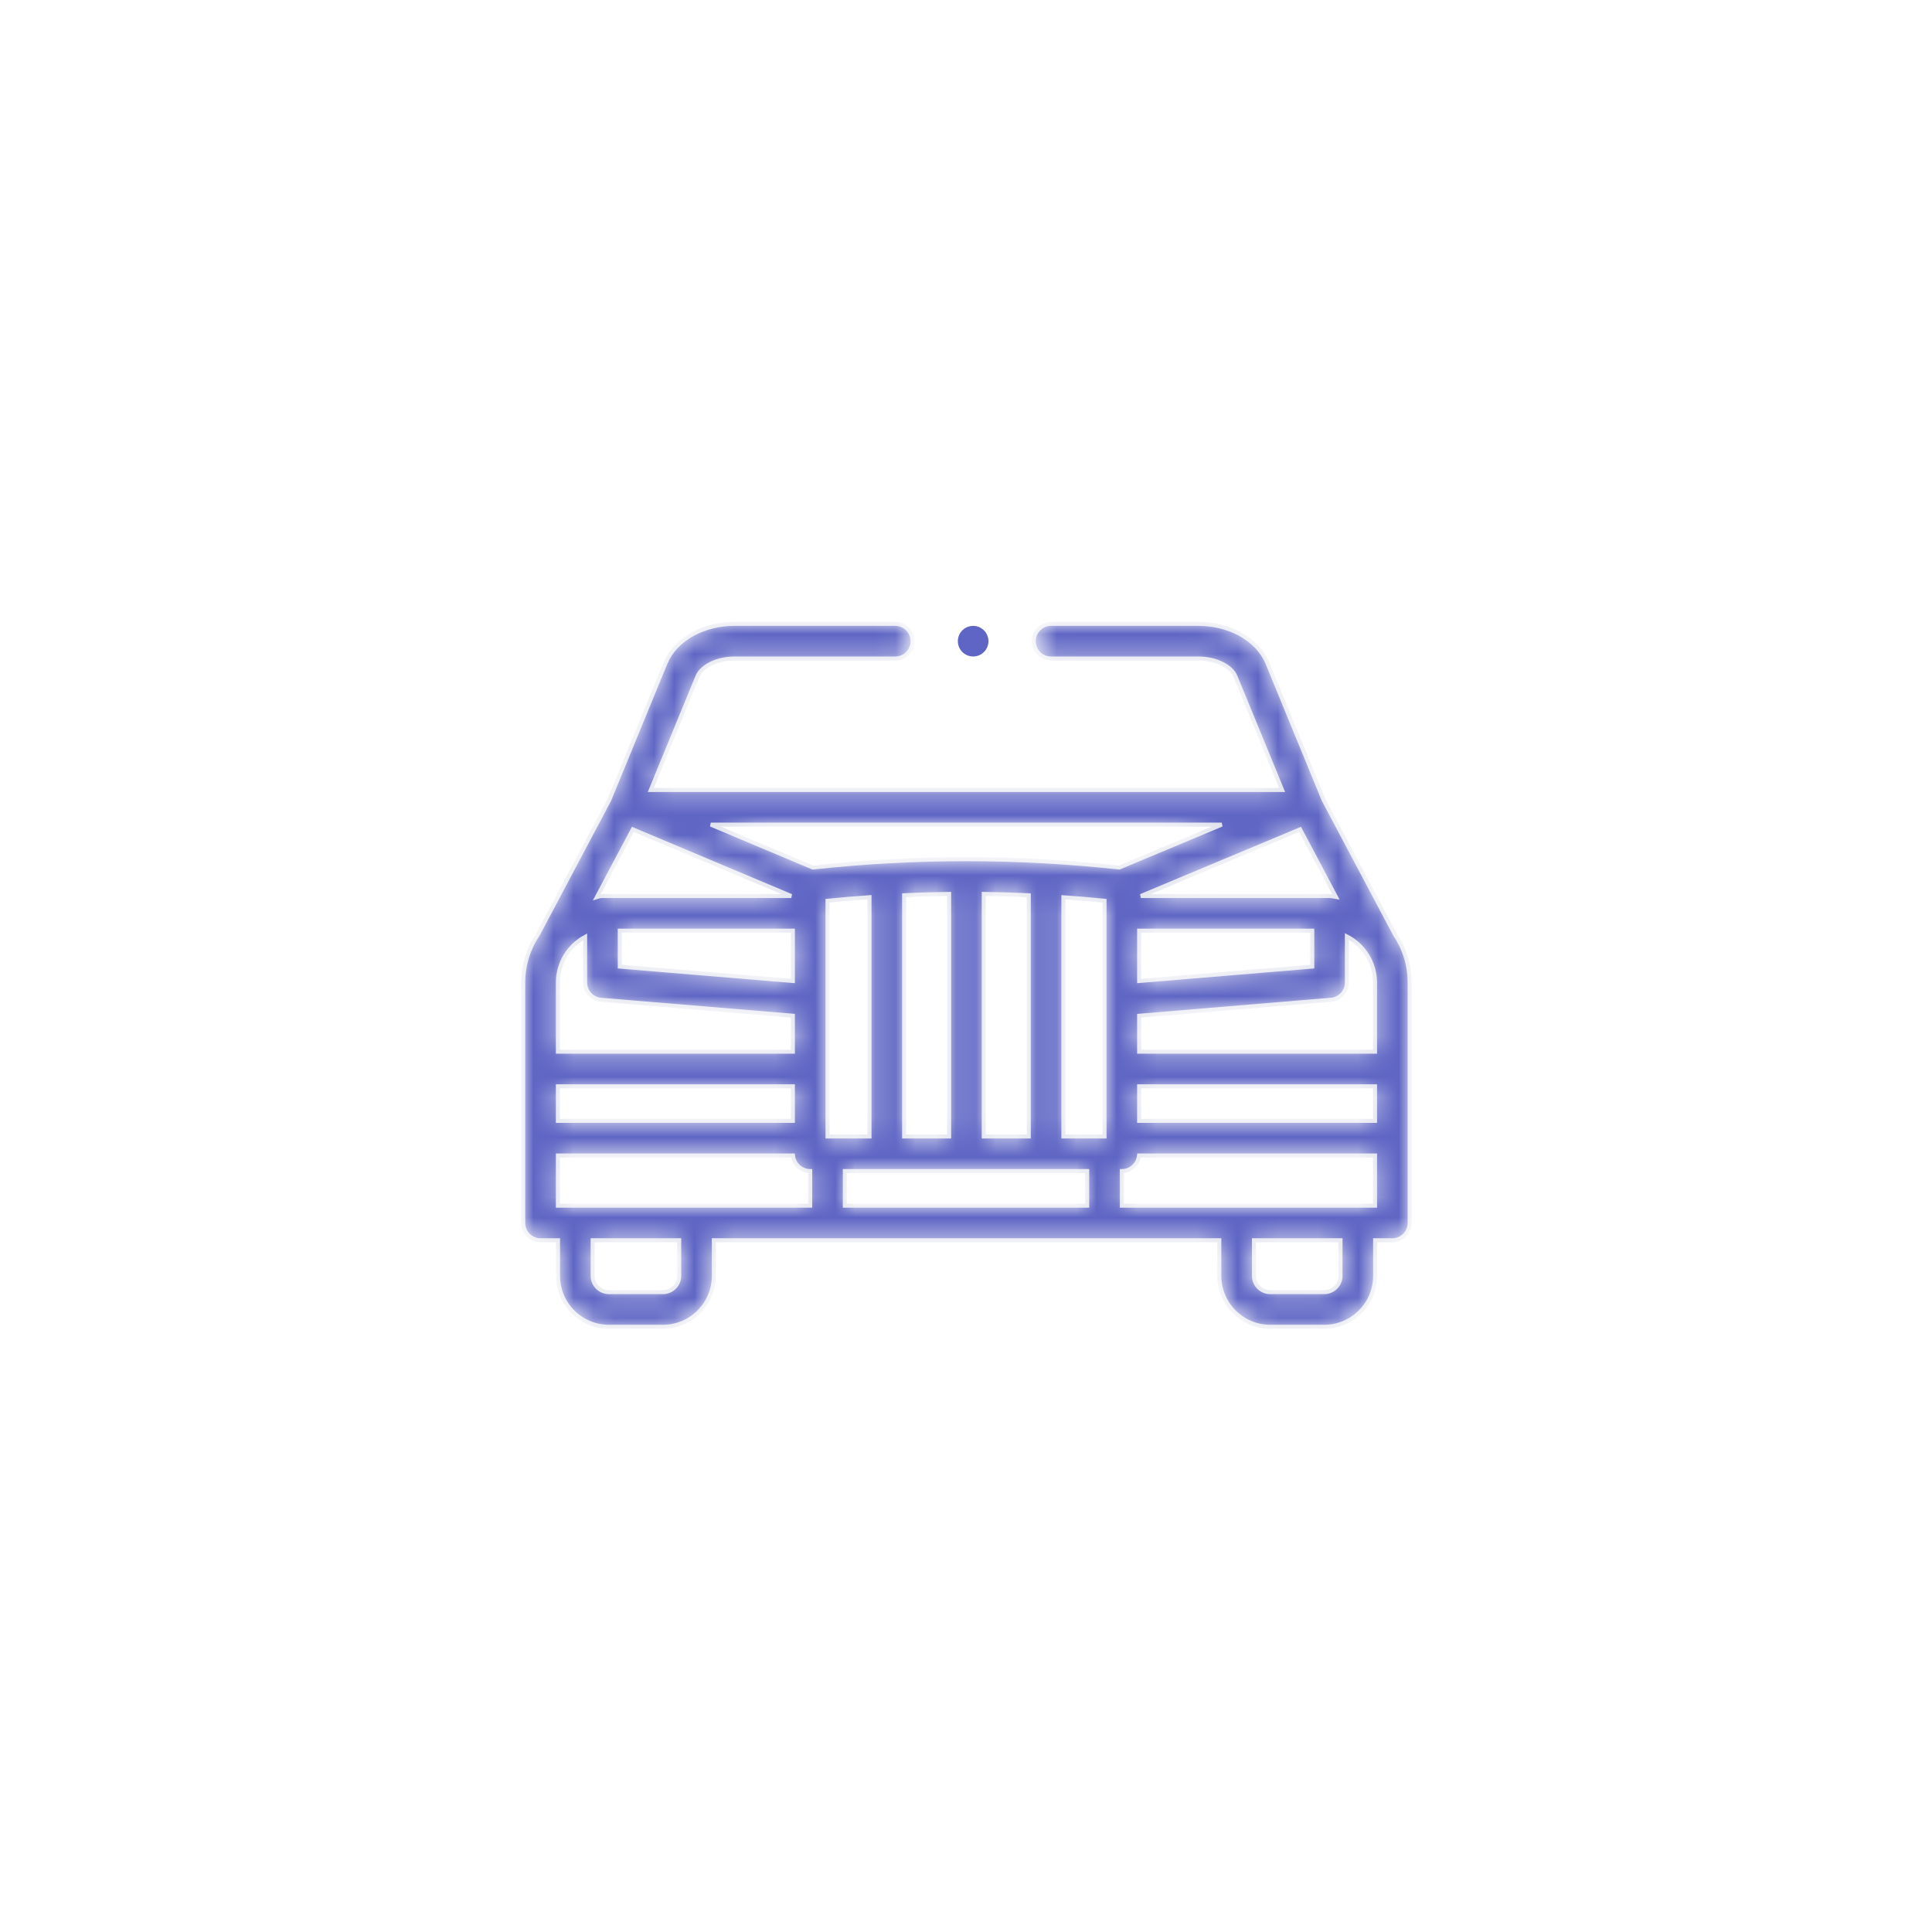 <?xml version="1.0" encoding="UTF-8"?> <svg xmlns="http://www.w3.org/2000/svg" width="96" height="96" viewBox="0 0 96 96" fill="none"><mask id="mask0_1219_4238" style="mask-type:luminance" maskUnits="userSpaceOnUse" x="26" y="31" width="45" height="35"><path d="M69.308 46.42C69.298 46.398 65.771 39.75 65.771 39.75L62.98 32.955C62.731 32.355 62.254 31.851 61.601 31.498C60.997 31.173 60.288 31.001 59.548 31H52.226C51.751 31 51.366 31.386 51.366 31.86C51.366 32.334 51.751 32.721 52.226 32.721H59.555C60.001 32.721 60.438 32.824 60.784 33.012C61.08 33.171 61.3 33.389 61.388 33.61L63.707 39.254H32.337L34.656 33.61C34.744 33.389 34.965 33.171 35.261 33.012C35.606 32.824 36.043 32.721 36.49 32.721H44.484C44.958 32.721 45.344 32.334 45.344 31.86C45.344 31.386 44.958 31 44.484 31H36.496C35.757 31.001 35.047 31.173 34.443 31.498C33.79 31.851 33.314 32.355 33.064 32.955L30.274 39.75C30.274 39.75 26.748 46.395 26.74 46.415C26.273 47.103 26 47.931 26 48.823V60.768C26 61.243 26.385 61.628 26.86 61.628H27.728V63.399C27.728 64.792 28.861 65.926 30.255 65.926H32.943C34.336 65.926 35.47 64.792 35.47 63.399V61.628H60.587V63.399C60.587 64.792 61.721 65.926 63.114 65.926H65.802C67.196 65.926 68.329 64.792 68.329 63.399V61.628H69.184C69.659 61.628 70.044 61.243 70.044 60.768V48.823C70.044 47.933 69.772 47.106 69.308 46.42ZM64.599 41.211L66.383 44.572C66.364 44.569 66.157 44.523 66.066 44.523H56.688L64.599 41.211ZM65.206 46.243V48.029L56.603 48.746V46.243H65.206ZM31.445 41.212L39.317 44.523H29.936C29.84 44.523 29.749 44.539 29.664 44.568L31.445 41.212ZM39.398 46.243V48.746L30.796 48.029V46.243H39.398ZM27.721 48.823C27.721 47.843 28.269 46.99 29.075 46.553V48.821C29.075 49.269 29.418 49.641 29.864 49.678L39.398 50.472V52.258H27.721V48.823ZM27.721 53.979H39.398V55.696H27.721V53.979ZM33.749 63.399C33.749 63.843 33.388 64.205 32.943 64.205H30.255C29.81 64.205 29.448 63.843 29.448 63.399V61.628H33.749L33.749 63.399ZM40.258 59.908H27.721V57.417H39.403C39.446 57.851 39.813 58.19 40.258 58.19V59.908ZM54.022 59.908H41.979V58.19H54.022V59.908ZM41.119 56.47V44.759C41.813 44.689 42.508 44.63 43.205 44.581V56.47H41.119ZM44.925 56.47V44.483C45.67 44.449 46.416 44.427 47.162 44.417V56.47H44.925ZM48.882 56.47V44.418C49.628 44.427 50.374 44.45 51.119 44.484V56.47H48.882ZM54.883 56.47H52.84V44.584C53.521 44.633 54.203 44.69 54.883 44.759V56.47ZM40.388 43.107L35.318 40.975H60.708L55.614 43.107C50.561 42.555 45.441 42.555 40.388 43.107ZM66.609 63.399C66.609 63.843 66.247 64.205 65.802 64.205H63.114C62.669 64.205 62.308 63.843 62.308 63.399V61.628H66.609L66.609 63.399ZM68.324 59.908H55.743V58.19C56.189 58.19 56.555 57.851 56.599 57.417H68.324V59.908ZM68.324 55.696H56.603V53.979H68.324V55.696ZM68.324 52.258H56.603V50.472L66.137 49.678C66.583 49.641 66.926 49.268 66.926 48.821V46.531C67.755 46.96 68.324 47.826 68.324 48.822V52.258Z" fill="white"></path></mask><g mask="url(#mask0_1219_4238)"><path d="M69.308 46.42C69.298 46.398 65.771 39.75 65.771 39.75L62.98 32.955C62.731 32.355 62.254 31.851 61.601 31.498C60.997 31.173 60.288 31.001 59.548 31H52.226C51.751 31 51.366 31.386 51.366 31.86C51.366 32.334 51.751 32.721 52.226 32.721H59.555C60.001 32.721 60.438 32.824 60.784 33.012C61.08 33.171 61.3 33.389 61.388 33.61L63.707 39.254H32.337L34.656 33.61C34.744 33.389 34.965 33.171 35.261 33.012C35.606 32.824 36.043 32.721 36.49 32.721H44.484C44.958 32.721 45.344 32.334 45.344 31.86C45.344 31.386 44.958 31 44.484 31H36.496C35.757 31.001 35.047 31.173 34.443 31.498C33.79 31.851 33.314 32.355 33.064 32.955L30.274 39.75C30.274 39.75 26.748 46.395 26.74 46.415C26.273 47.103 26 47.931 26 48.823V60.768C26 61.243 26.385 61.628 26.86 61.628H27.728V63.399C27.728 64.792 28.861 65.926 30.255 65.926H32.943C34.336 65.926 35.47 64.792 35.47 63.399V61.628H60.587V63.399C60.587 64.792 61.721 65.926 63.114 65.926H65.802C67.196 65.926 68.329 64.792 68.329 63.399V61.628H69.184C69.659 61.628 70.044 61.243 70.044 60.768V48.823C70.044 47.933 69.772 47.106 69.308 46.42ZM64.599 41.211L66.383 44.572C66.364 44.569 66.157 44.523 66.066 44.523H56.688L64.599 41.211ZM65.206 46.243V48.029L56.603 48.746V46.243H65.206ZM31.445 41.212L39.317 44.523H29.936C29.84 44.523 29.749 44.539 29.664 44.568L31.445 41.212ZM39.398 46.243V48.746L30.796 48.029V46.243H39.398ZM27.721 48.823C27.721 47.843 28.269 46.99 29.075 46.553V48.821C29.075 49.269 29.418 49.641 29.864 49.678L39.398 50.472V52.258H27.721V48.823ZM27.721 53.979H39.398V55.696H27.721V53.979ZM33.749 63.399C33.749 63.843 33.388 64.205 32.943 64.205H30.255C29.81 64.205 29.448 63.843 29.448 63.399V61.628H33.749L33.749 63.399ZM40.258 59.908H27.721V57.417H39.403C39.446 57.851 39.813 58.19 40.258 58.19V59.908ZM54.022 59.908H41.979V58.19H54.022V59.908ZM41.119 56.47V44.759C41.813 44.689 42.508 44.63 43.205 44.581V56.47H41.119ZM44.925 56.47V44.483C45.67 44.449 46.416 44.427 47.162 44.417V56.47H44.925ZM48.882 56.47V44.418C49.628 44.427 50.374 44.45 51.119 44.484V56.47H48.882ZM54.883 56.47H52.84V44.584C53.521 44.633 54.203 44.69 54.883 44.759V56.47ZM40.388 43.107L35.318 40.975H60.708L55.614 43.107C50.561 42.555 45.441 42.555 40.388 43.107ZM66.609 63.399C66.609 63.843 66.247 64.205 65.802 64.205H63.114C62.669 64.205 62.308 63.843 62.308 63.399V61.628H66.609L66.609 63.399ZM68.324 59.908H55.743V58.19C56.189 58.19 56.555 57.851 56.599 57.417H68.324V59.908ZM68.324 55.696H56.603V53.979H68.324V55.696ZM68.324 52.258H56.603V50.472L66.137 49.678C66.583 49.641 66.926 49.268 66.926 48.821V46.531C67.755 46.96 68.324 47.826 68.324 48.822V52.258Z" fill="#5E65C4" stroke="#E0E2ED" stroke-width="0.2"></path></g><path d="M49.115 31.86C49.115 32.28 48.775 32.62 48.355 32.62C47.935 32.62 47.595 32.28 47.595 31.86C47.595 31.44 47.935 31.1 48.355 31.1C48.775 31.1 49.115 31.44 49.115 31.86Z" fill="#5E65C4"></path></svg> 
